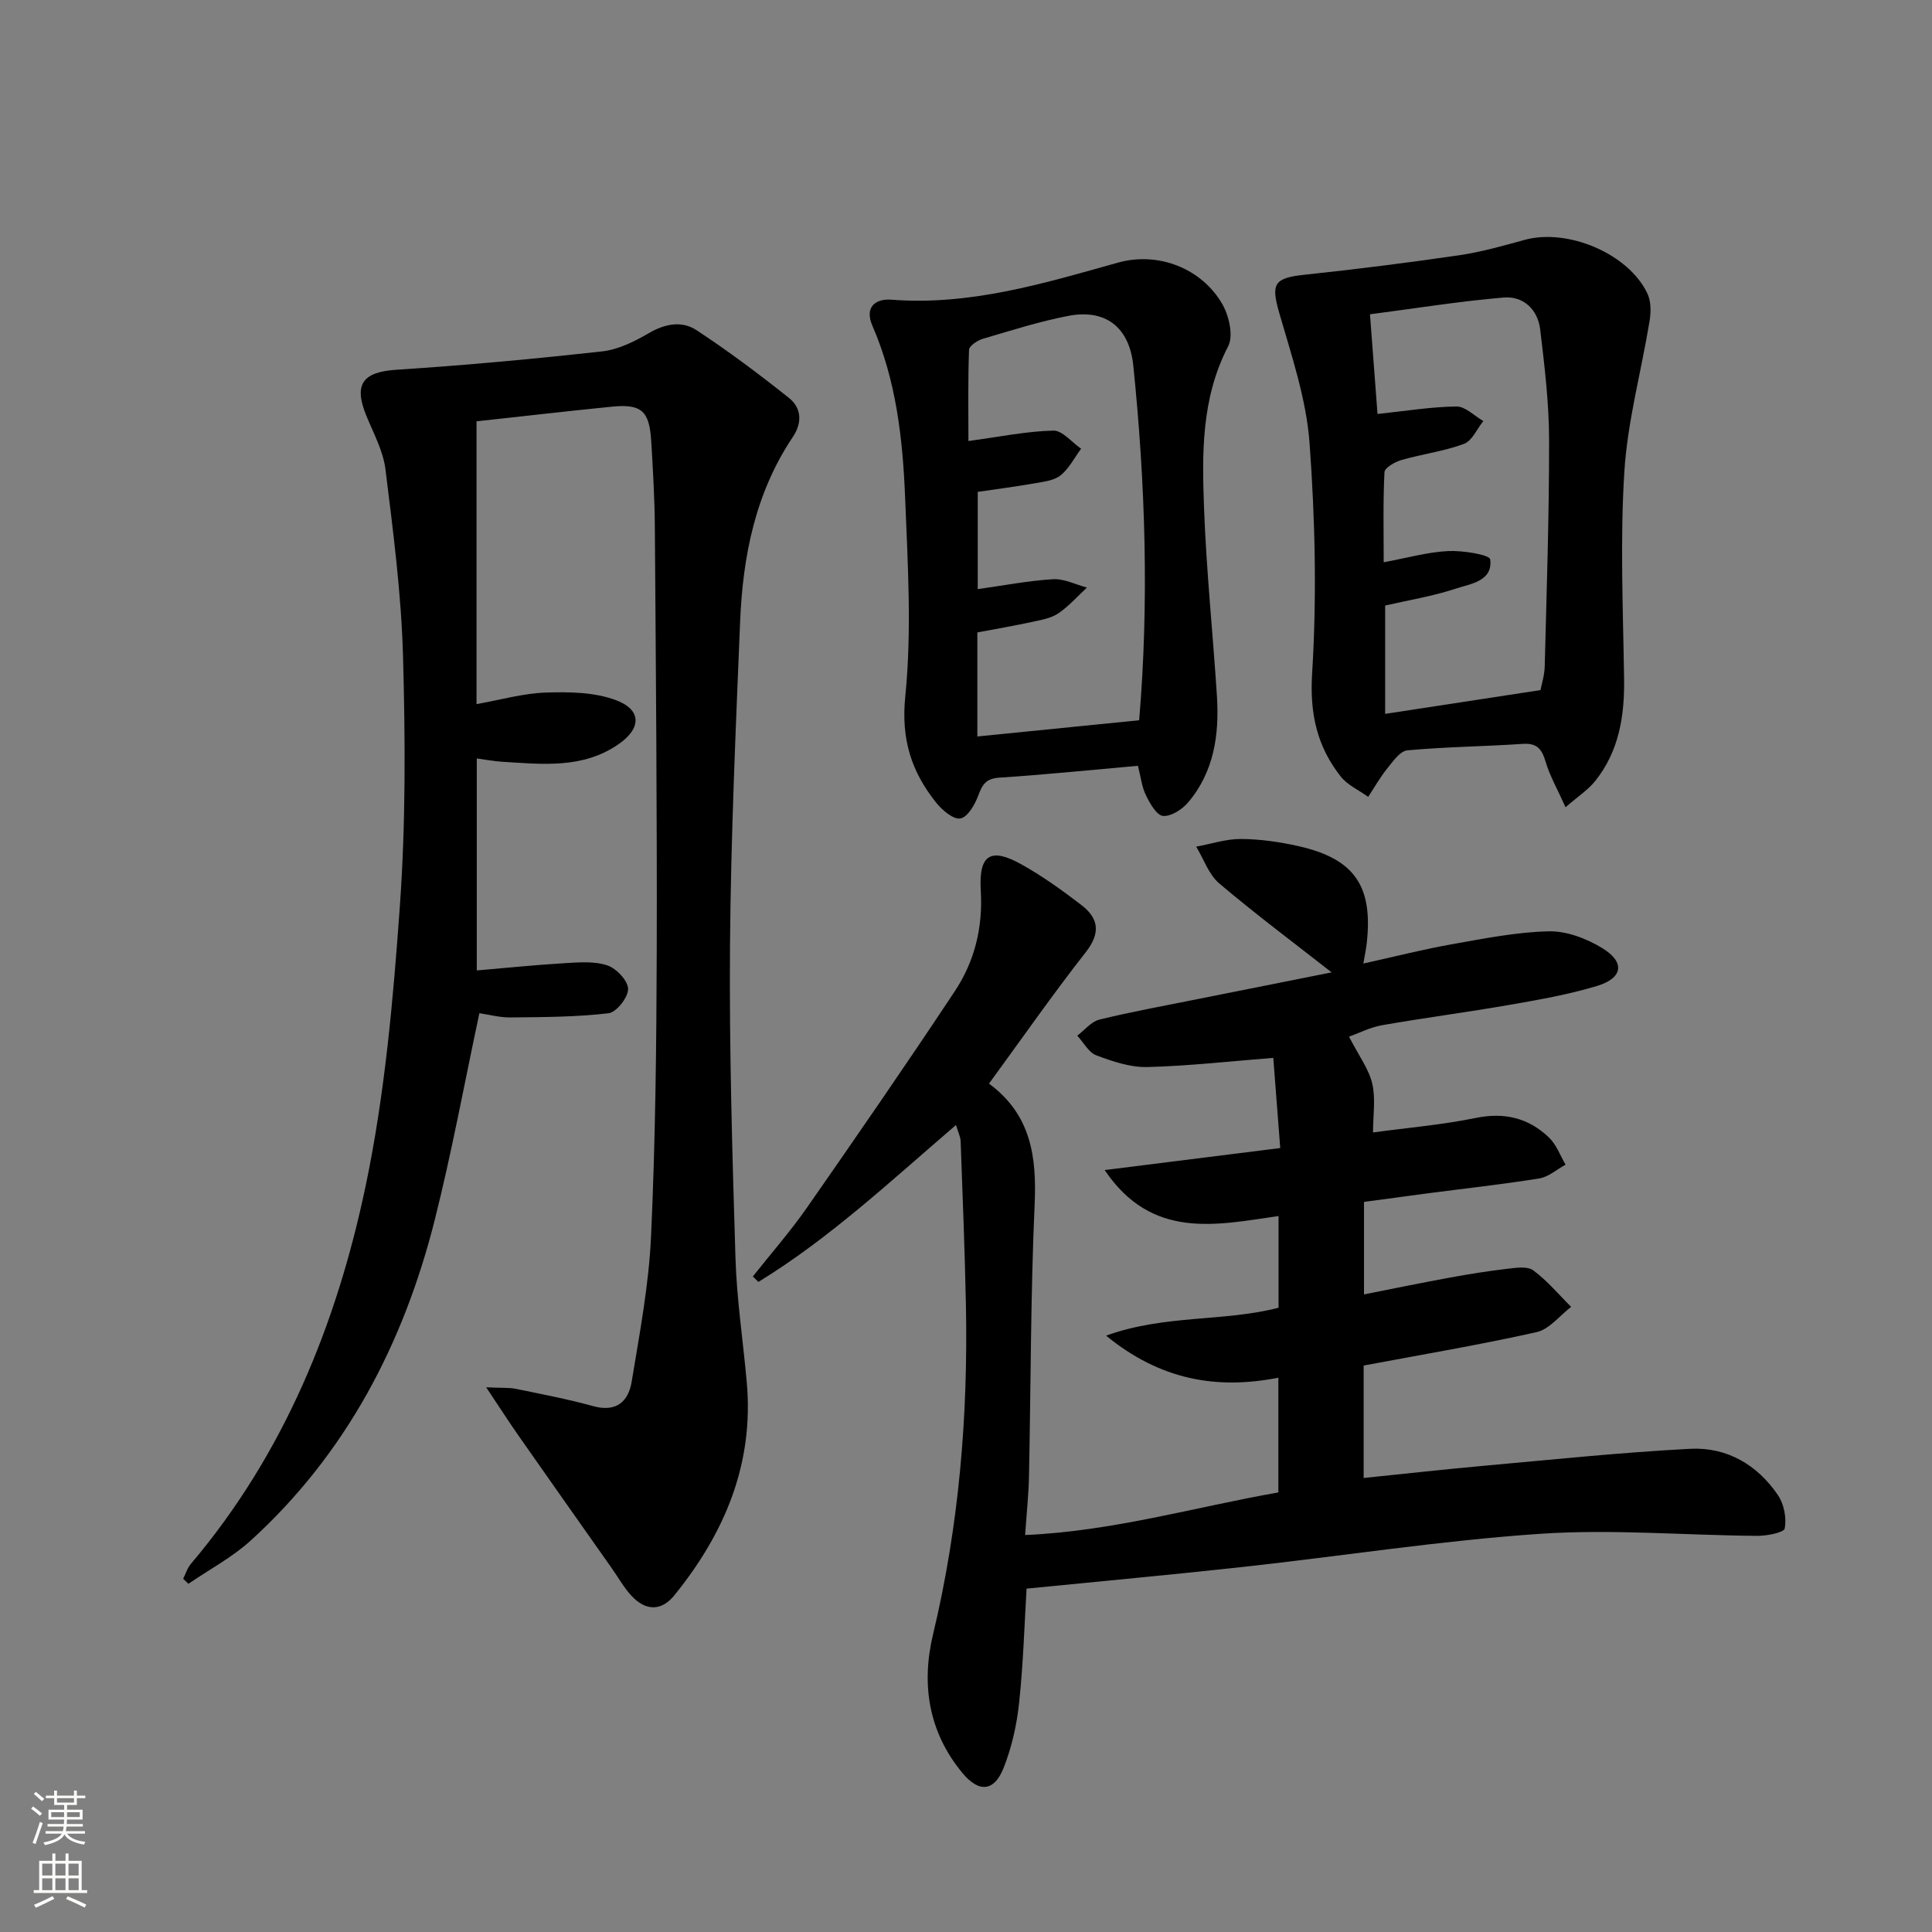 <svg enable-background="new 0 0 400 400" viewBox="0 0 400 400" xmlns="http://www.w3.org/2000/svg"><rect x="0" y="0" width="400" height="400" fill="#808080" stroke="none"/><g fill="#010000"><path d="m279.3 214.63c2.05 3.99 4.1 6.7 4.81 9.72.73 3.12.16 6.55.16 10.11 7.24-.98 14.34-1.58 21.27-3 5.95-1.22 10.94 0 15.17 4.06 1.53 1.47 2.31 3.72 3.43 5.61-1.81.98-3.52 2.54-5.44 2.85-7.71 1.24-15.48 2.09-23.22 3.1-4.27.56-8.53 1.15-13.08 1.76v19.15c6.02-1.18 11.92-2.41 17.86-3.49 3.92-.72 7.86-1.35 11.81-1.81 1.79-.21 4.15-.58 5.37.32 2.9 2.14 5.27 5 7.85 7.56-2.37 1.8-4.5 4.64-7.14 5.23-11.78 2.64-23.7 4.64-35.82 6.92v23.28c8.51-.87 16.71-1.79 24.93-2.53 14.22-1.28 28.44-2.77 42.69-3.51 7.57-.39 13.9 3.3 18.18 9.63 1.24 1.84 1.78 4.7 1.38 6.86-.16.86-3.73 1.55-5.74 1.53-14.97-.11-30.02-1.43-44.91-.42-20.52 1.39-40.9 4.59-61.37 6.84-14.81 1.63-29.64 2.98-44.95 4.51-.43 7.14-.67 15.41-1.54 23.61-.48 4.56-1.52 9.21-3.2 13.47-1.97 5-5.15 5.21-8.59 1.03-6.98-8.48-8.51-18.29-6.03-28.66 5.38-22.48 7.27-45.27 6.8-68.3-.23-11.26-.68-22.52-1.09-33.78-.03-.93-.52-1.85-.96-3.36-13.47 11.55-26.13 23.43-40.91 32.49-.38-.38-.76-.76-1.15-1.13 3.73-4.72 7.72-9.26 11.16-14.19 10.35-14.85 20.64-29.76 30.64-44.85 4.11-6.2 5.85-13.19 5.39-20.86-.45-7.48 2.05-8.98 8.44-5.41 4.34 2.42 8.42 5.36 12.37 8.39 3.56 2.73 4.08 5.75.95 9.75-6.86 8.75-13.23 17.9-20.06 27.24 8.73 6.44 9.89 15.16 9.45 25.03-.84 18.75-.78 37.54-1.17 56.31-.08 3.79-.49 7.58-.8 12.12 18.09-.77 35.08-5.77 52.43-8.82 0-8.04 0-15.64 0-23.75-12.93 2.53-24.53.4-35.67-8.71 12.19-4.4 24.37-2.83 35.71-5.78 0-6.29 0-12.24 0-18.98-12.93 1.85-26.22 4.98-36-9.52 12.62-1.58 24.17-3.03 36.35-4.56-.51-6.6-.99-12.8-1.44-18.67-8.93.7-17.5 1.68-26.08 1.9-3.51.09-7.18-1.16-10.55-2.42-1.6-.6-2.65-2.67-3.95-4.08 1.51-1.14 2.88-2.9 4.57-3.32 6.59-1.62 13.29-2.83 19.96-4.17 9.38-1.88 18.76-3.74 28.13-5.61-8.01-6.27-15.84-12.12-23.28-18.43-2.17-1.84-3.2-5.03-4.76-7.6 3.1-.57 6.21-1.61 9.31-1.59 3.96.03 7.98.61 11.85 1.48 11.61 2.62 15.47 8.25 14.15 20.09-.13 1.12-.36 2.23-.7 4.22 6.41-1.42 12.27-2.91 18.2-3.97 6.68-1.18 13.42-2.54 20.16-2.7 3.7-.09 7.85 1.49 11.09 3.47 4.8 2.93 4.3 6.22-1.1 7.85-5.84 1.76-11.91 2.83-17.94 3.88-8.83 1.54-17.72 2.7-26.55 4.24-2.46.44-4.8 1.65-6.83 2.37z"/><path d="m98.66 87.23v58.55c5-.89 9.64-2.23 14.32-2.39 4.83-.17 10.03-.09 14.46 1.54 5.45 2 5.4 5.86.59 9.17-7.43 5.13-15.84 4.11-24.13 3.61-1.62-.1-3.23-.42-5.19-.68v43.89c6.17-.53 12.19-1.15 18.24-1.51 2.94-.17 6.12-.44 8.81.47 1.87.63 4.25 3.16 4.28 4.87.03 1.73-2.41 4.84-4.04 5.03-6.7.79-13.51.8-20.28.87-2.26.03-4.52-.59-6.47-.88-3.11 14.57-5.71 28.77-9.22 42.72-6.46 25.66-18.32 48.44-38.13 66.47-3.84 3.49-8.57 5.99-12.89 8.95-.36-.35-.72-.69-1.09-1.04.53-1.04.87-2.24 1.61-3.1 19.29-22.77 30.19-49.67 36.19-78.32 3.96-18.92 5.68-38.42 7.06-57.75 1.23-17.23 1.14-34.6.66-51.89-.36-12.9-2.04-25.78-3.63-38.61-.47-3.84-2.49-7.52-3.99-11.19-2.65-6.52-.68-9.01 6.3-9.46 14.21-.92 28.39-2.23 42.54-3.8 3.33-.37 6.68-2.03 9.64-3.76 3.37-1.97 6.87-2.63 9.89-.64 6.61 4.34 12.97 9.11 19.16 14.04 2.6 2.07 2.78 5.13.79 8.09-7.77 11.58-10.36 24.72-10.91 38.31-.91 22.27-1.91 44.55-2.09 66.84-.17 21.59.47 43.19 1.13 64.78.26 8.62 1.58 17.2 2.34 25.8 1.51 16.89-4.6 31.24-14.98 44.07-2.75 3.4-6.03 3.22-8.92.08-1.56-1.69-2.7-3.76-4.04-5.66-6.41-9.1-12.83-18.19-19.21-27.31-2.03-2.9-3.95-5.88-6.8-10.16 3.18.15 4.72.03 6.17.32 5.36 1.1 10.74 2.13 16 3.58 4.78 1.32 7.28-.97 7.95-5.06 1.64-9.97 3.55-19.99 4.01-30.05.9-19.61 1.12-39.26 1.18-58.9.08-29.28-.18-58.57-.39-87.86-.04-5.98-.39-11.97-.75-17.94-.38-6.23-2.02-7.72-8.07-7.13-9.26.92-18.48 2-28.1 3.04z"/><path d="m324.13 167.13c-1.69-3.77-3.26-6.48-4.12-9.4-.77-2.61-1.75-3.92-4.73-3.72-7.96.54-15.96.61-23.9 1.34-1.5.14-2.97 2.27-4.15 3.73-1.48 1.83-2.66 3.92-3.96 5.9-1.94-1.4-4.32-2.45-5.73-4.26-4.86-6.21-6.39-12.95-5.88-21.26.98-15.85.63-31.88-.53-47.73-.67-9.08-3.71-18.06-6.27-26.92-1.74-6.02-1.12-7.25 5.16-7.92 10.71-1.14 21.4-2.48 32.06-4.04 4.58-.67 9.09-1.95 13.56-3.18 8.94-2.47 21.56 2.85 25.45 11.13.76 1.62.74 3.85.43 5.7-1.71 10.42-4.57 20.75-5.22 31.22-.89 14.22-.26 28.55-.05 42.82.11 7.7-1.04 14.95-5.95 21.12-1.45 1.84-3.54 3.18-6.17 5.47zm-5.19-24.25c.2-1.09.83-3 .88-4.93.39-15.64.93-31.28.9-46.92-.01-7.61-.94-15.24-1.84-22.82-.49-4.12-3.48-6.95-7.54-6.61-9.17.77-18.29 2.25-27.7 3.47.56 7.45 1.06 14.02 1.56 20.64 5.83-.61 11.09-1.49 16.35-1.55 1.84-.02 3.7 1.95 5.56 3.01-1.32 1.63-2.32 4.1-4.01 4.73-4.16 1.54-8.68 2.11-12.97 3.35-1.35.39-3.44 1.59-3.49 2.51-.31 6.08-.16 12.18-.16 18.65 4.92-.91 9.11-2.11 13.36-2.32 3-.14 8.56.75 8.69 1.73.58 4.5-4.05 5.04-7.12 6.05-4.8 1.58-9.85 2.4-14.63 3.5v22.43c10.55-1.6 20.82-3.18 32.16-4.92z"/><path d="m235.6 158.55c-9.91.88-19.31 1.84-28.74 2.46-2.74.18-3.48 1.44-4.32 3.69-.69 1.88-2.18 4.47-3.69 4.75-1.44.27-3.77-1.7-5.01-3.25-5.14-6.41-7.31-13.13-6.41-22.02 1.37-13.62.51-27.52-.04-41.28-.49-12.09-1.85-24.14-6.77-35.46-1.66-3.82.58-5.65 3.94-5.39 16.29 1.26 31.53-3.37 46.88-7.67 8.34-2.34 17.34 1.16 21.62 8.57 1.4 2.43 2.35 6.58 1.21 8.76-5.58 10.75-5.41 22.2-4.98 33.63.48 12.93 1.83 25.82 2.66 38.74.51 7.98-.58 15.68-5.94 22.03-1.23 1.46-3.53 2.95-5.21 2.82-1.31-.1-2.71-2.56-3.53-4.24-.87-1.75-1.07-3.8-1.67-6.14zm.25-9.43c2.06-24.37 1.3-48.92-1.21-73.41-.83-8.06-5.83-11.76-13.4-10.32-6.01 1.15-11.88 3.03-17.76 4.76-1.12.33-2.82 1.46-2.85 2.27-.24 6.36-.13 12.74-.13 18.89 6.45-.87 11.99-2.02 17.57-2.16 1.89-.05 3.84 2.43 5.76 3.75-1.37 1.86-2.47 4.05-4.2 5.48-1.29 1.07-3.37 1.33-5.15 1.64-4.04.71-8.12 1.24-12.05 1.82v20.13c5.45-.76 10.51-1.75 15.61-2.05 2.29-.13 4.66 1.11 7 1.73-1.94 1.8-3.72 3.82-5.87 5.3-1.44.99-3.38 1.36-5.15 1.74-3.86.84-7.77 1.51-11.67 2.25v21.54c11.11-1.1 21.96-2.19 33.5-3.36z"/></g><path d="m6.44 374.46.42-.45c.65.47 1.27.95 1.85 1.44l-.45.49c-.65-.56-1.25-1.06-1.82-1.48m.93 7.33-.63-.26c.55-1.36 1.05-2.8 1.52-4.33.19.1.38.19.59.27-.46 1.29-.95 2.73-1.48 4.32m-.38-10.38.44-.42c.43.34 1.01.82 1.74 1.44l-.49.49c-.53-.51-1.09-1.01-1.69-1.51m2.5.35h1.72v-1.04h.59v1.04h3.52v-1.04h.59v1.04h1.75v.53h-1.75v1.42h-2.03v.97h3.22v2.03h-3.24c0 .35-.01.66-.03.93h3.32v.53h-3.37c-.03.27-.08.58-.15.94h3.96v.53h-3.71c.67.92 1.93 1.48 3.79 1.68-.13.24-.23.44-.29.59-2.13-.38-3.48-1.08-4.04-2.12-.43.97-1.77 1.72-4.03 2.23-.09-.19-.2-.37-.33-.55 2.1-.42 3.37-1.03 3.81-1.83h-3.36v-.53h3.58c.08-.29.13-.61.16-.94h-3.33v-.53h3.39c.02-.27.04-.58.04-.93h-3.23v-2.03h3.25v-.97h-2.07v-1.42h-1.73zm1.12 3.44v1h2.65c.01-.3.02-.44.01-.4v-.25-.35zm1.19-2h3.52v-.91h-3.52zm4.71 2h-2.63v.59c0 .15-.01.28-.01.4h2.64z" fill="#fbfcfa"/><path d="m13.56 383.74h.63v1.52h2.72v6.07h1.13v.6h-11.06v-.6h1.13v-6.07h2.73v-1.52h.63v1.52h2.1v-1.52zm-2.69 8.83.38.56c-1.24.63-2.53 1.25-3.85 1.85-.1-.21-.21-.42-.34-.63 1.36-.55 2.63-1.15 3.81-1.78m-2.13-4.27h2.1v-2.45h-2.1zm0 3.04h2.1v-2.46h-2.1zm2.72-3.04h2.1v-2.45h-2.1zm0 3.04h2.1v-2.46h-2.1zm6.07 3.6c-1.41-.71-2.7-1.3-3.86-1.78l.35-.56c1.45.62 2.75 1.19 3.84 1.72zm-1.25-9.09h-2.1v2.45h2.1zm-2.09 5.49h2.1v-2.46h-2.1z" fill="#fbfcfa"/></svg>